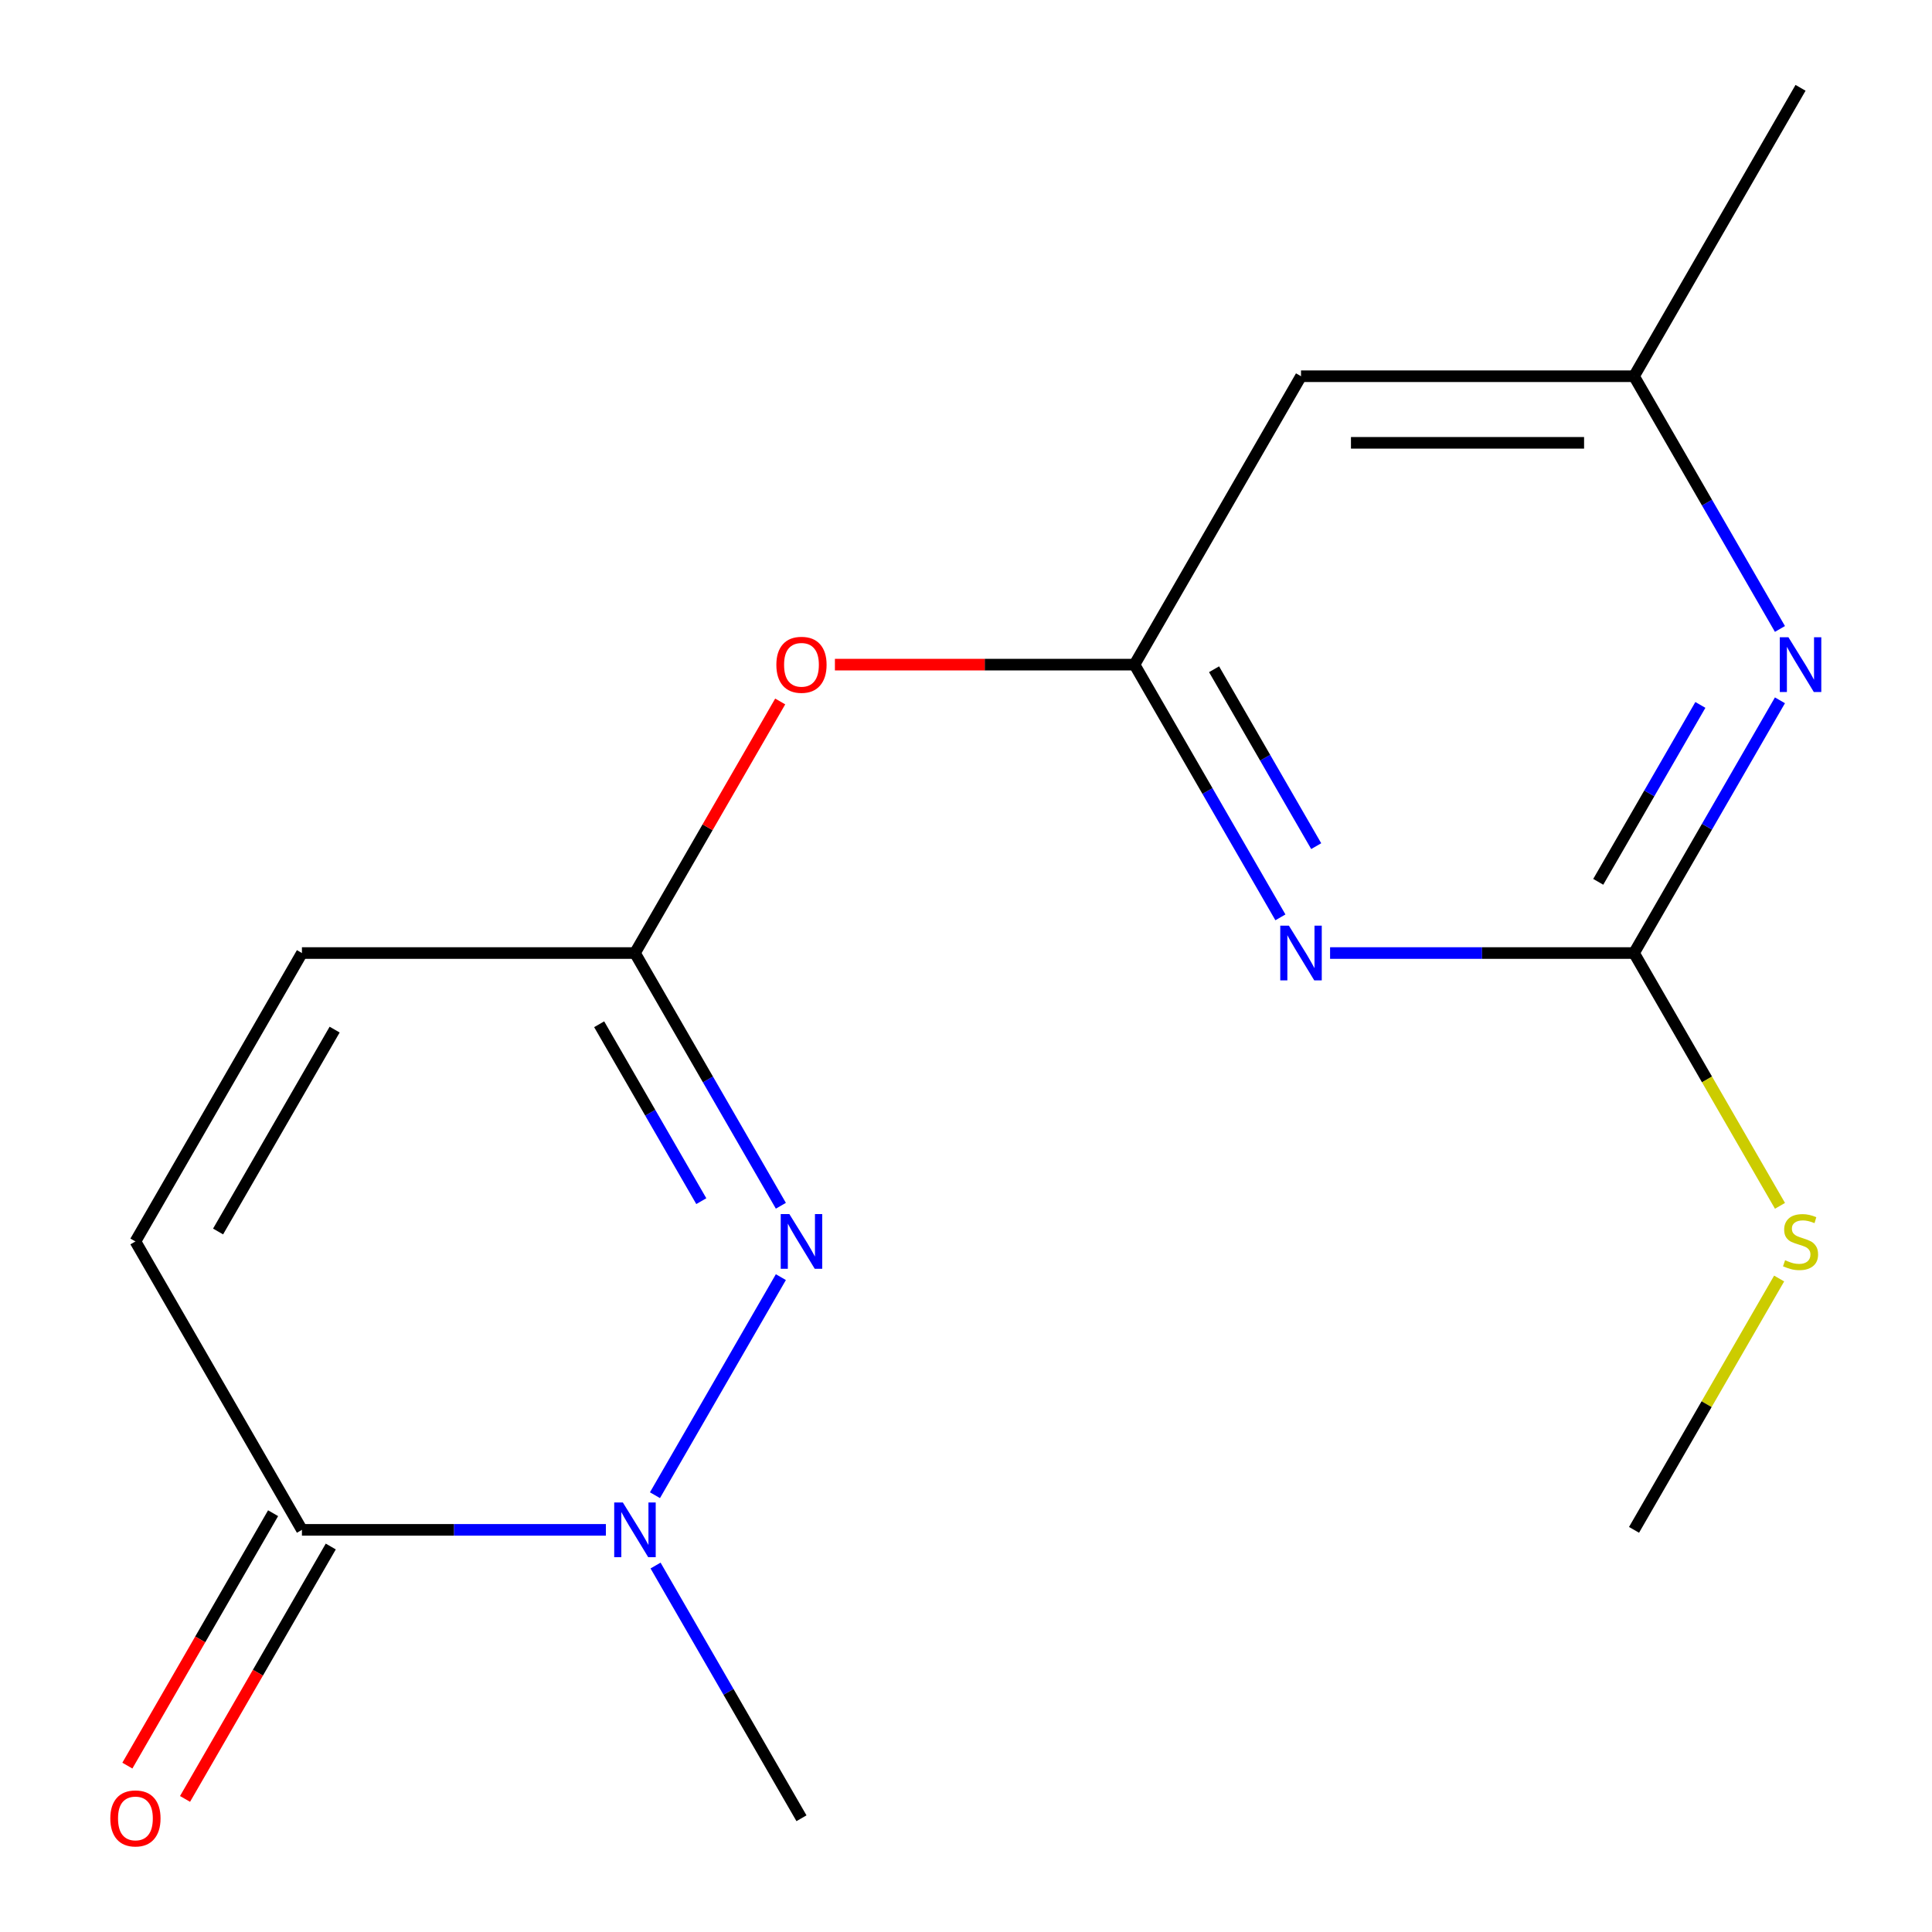 <?xml version='1.0' encoding='iso-8859-1'?>
<svg version='1.1' baseProfile='full'
              xmlns='http://www.w3.org/2000/svg'
                      xmlns:rdkit='http://www.rdkit.org/xml'
                      xmlns:xlink='http://www.w3.org/1999/xlink'
                  xml:space='preserve'
width='1000px' height='1000px' viewBox='0 0 1000 1000'>
<!-- END OF HEADER -->
<rect style='opacity:1.0;fill:#FFFFFF;stroke:none' width='1000' height='1000' x='0' y='0'> </rect>
<path class='bond-1' d='M 404.177,661.041 L 339.01,773.915' style='fill:none;fill-rule:evenodd;stroke:#0000FF;stroke-width:6px;stroke-linecap:butt;stroke-linejoin:miter;stroke-opacity:1' />
<path class='bond-4' d='M 404.177,624.102 L 366.416,558.697' style='fill:none;fill-rule:evenodd;stroke:#0000FF;stroke-width:6px;stroke-linecap:butt;stroke-linejoin:miter;stroke-opacity:1' />
<path class='bond-4' d='M 366.416,558.697 L 328.654,493.292' style='fill:none;fill-rule:evenodd;stroke:#000000;stroke-width:6px;stroke-linecap:butt;stroke-linejoin:miter;stroke-opacity:1' />
<path class='bond-4' d='M 362.993,621.718 L 336.56,575.935' style='fill:none;fill-rule:evenodd;stroke:#0000FF;stroke-width:6px;stroke-linecap:butt;stroke-linejoin:miter;stroke-opacity:1' />
<path class='bond-4' d='M 336.56,575.935 L 310.127,530.151' style='fill:none;fill-rule:evenodd;stroke:#000000;stroke-width:6px;stroke-linecap:butt;stroke-linejoin:miter;stroke-opacity:1' />
<path class='bond-0' d='M 662.737,474.823 L 624.975,409.418' style='fill:none;fill-rule:evenodd;stroke:#0000FF;stroke-width:6px;stroke-linecap:butt;stroke-linejoin:miter;stroke-opacity:1' />
<path class='bond-0' d='M 624.975,409.418 L 587.213,344.013' style='fill:none;fill-rule:evenodd;stroke:#000000;stroke-width:6px;stroke-linecap:butt;stroke-linejoin:miter;stroke-opacity:1' />
<path class='bond-0' d='M 681.264,437.964 L 654.831,392.181' style='fill:none;fill-rule:evenodd;stroke:#0000FF;stroke-width:6px;stroke-linecap:butt;stroke-linejoin:miter;stroke-opacity:1' />
<path class='bond-0' d='M 654.831,392.181 L 628.398,346.397' style='fill:none;fill-rule:evenodd;stroke:#000000;stroke-width:6px;stroke-linecap:butt;stroke-linejoin:miter;stroke-opacity:1' />
<path class='bond-3' d='M 688.449,493.292 L 767.111,493.292' style='fill:none;fill-rule:evenodd;stroke:#0000FF;stroke-width:6px;stroke-linecap:butt;stroke-linejoin:miter;stroke-opacity:1' />
<path class='bond-3' d='M 767.111,493.292 L 845.773,493.292' style='fill:none;fill-rule:evenodd;stroke:#000000;stroke-width:6px;stroke-linecap:butt;stroke-linejoin:miter;stroke-opacity:1' />
<path class='bond-5' d='M 313.605,791.851 L 234.943,791.851' style='fill:none;fill-rule:evenodd;stroke:#0000FF;stroke-width:6px;stroke-linecap:butt;stroke-linejoin:miter;stroke-opacity:1' />
<path class='bond-5' d='M 234.943,791.851 L 156.281,791.851' style='fill:none;fill-rule:evenodd;stroke:#000000;stroke-width:6px;stroke-linecap:butt;stroke-linejoin:miter;stroke-opacity:1' />
<path class='bond-14' d='M 339.317,810.32 L 377.079,875.725' style='fill:none;fill-rule:evenodd;stroke:#0000FF;stroke-width:6px;stroke-linecap:butt;stroke-linejoin:miter;stroke-opacity:1' />
<path class='bond-14' d='M 377.079,875.725 L 414.841,941.13' style='fill:none;fill-rule:evenodd;stroke:#000000;stroke-width:6px;stroke-linecap:butt;stroke-linejoin:miter;stroke-opacity:1' />
<path class='bond-2' d='M 587.213,344.013 L 509.682,344.013' style='fill:none;fill-rule:evenodd;stroke:#000000;stroke-width:6px;stroke-linecap:butt;stroke-linejoin:miter;stroke-opacity:1' />
<path class='bond-2' d='M 509.682,344.013 L 432.15,344.013' style='fill:none;fill-rule:evenodd;stroke:#FF0000;stroke-width:6px;stroke-linecap:butt;stroke-linejoin:miter;stroke-opacity:1' />
<path class='bond-9' d='M 587.213,344.013 L 673.4,194.734' style='fill:none;fill-rule:evenodd;stroke:#000000;stroke-width:6px;stroke-linecap:butt;stroke-linejoin:miter;stroke-opacity:1' />
<path class='bond-13' d='M 845.773,493.292 L 883.546,558.717' style='fill:none;fill-rule:evenodd;stroke:#000000;stroke-width:6px;stroke-linecap:butt;stroke-linejoin:miter;stroke-opacity:1' />
<path class='bond-13' d='M 883.546,558.717 L 921.319,624.142' style='fill:none;fill-rule:evenodd;stroke:#CCCC00;stroke-width:6px;stroke-linecap:butt;stroke-linejoin:miter;stroke-opacity:1' />
<path class='bond-18' d='M 845.773,493.292 L 883.534,427.887' style='fill:none;fill-rule:evenodd;stroke:#000000;stroke-width:6px;stroke-linecap:butt;stroke-linejoin:miter;stroke-opacity:1' />
<path class='bond-18' d='M 883.534,427.887 L 921.296,362.482' style='fill:none;fill-rule:evenodd;stroke:#0000FF;stroke-width:6px;stroke-linecap:butt;stroke-linejoin:miter;stroke-opacity:1' />
<path class='bond-18' d='M 827.245,456.434 L 853.678,410.65' style='fill:none;fill-rule:evenodd;stroke:#000000;stroke-width:6px;stroke-linecap:butt;stroke-linejoin:miter;stroke-opacity:1' />
<path class='bond-18' d='M 853.678,410.65 L 880.112,364.867' style='fill:none;fill-rule:evenodd;stroke:#0000FF;stroke-width:6px;stroke-linecap:butt;stroke-linejoin:miter;stroke-opacity:1' />
<path class='bond-8' d='M 328.654,493.292 L 366.243,428.187' style='fill:none;fill-rule:evenodd;stroke:#000000;stroke-width:6px;stroke-linecap:butt;stroke-linejoin:miter;stroke-opacity:1' />
<path class='bond-8' d='M 366.243,428.187 L 403.831,363.082' style='fill:none;fill-rule:evenodd;stroke:#FF0000;stroke-width:6px;stroke-linecap:butt;stroke-linejoin:miter;stroke-opacity:1' />
<path class='bond-10' d='M 328.654,493.292 L 156.281,493.292' style='fill:none;fill-rule:evenodd;stroke:#000000;stroke-width:6px;stroke-linecap:butt;stroke-linejoin:miter;stroke-opacity:1' />
<path class='bond-12' d='M 141.353,783.232 L 103.638,848.557' style='fill:none;fill-rule:evenodd;stroke:#000000;stroke-width:6px;stroke-linecap:butt;stroke-linejoin:miter;stroke-opacity:1' />
<path class='bond-12' d='M 103.638,848.557 L 65.923,913.882' style='fill:none;fill-rule:evenodd;stroke:#FF0000;stroke-width:6px;stroke-linecap:butt;stroke-linejoin:miter;stroke-opacity:1' />
<path class='bond-12' d='M 171.209,800.47 L 133.494,865.795' style='fill:none;fill-rule:evenodd;stroke:#000000;stroke-width:6px;stroke-linecap:butt;stroke-linejoin:miter;stroke-opacity:1' />
<path class='bond-12' d='M 133.494,865.795 L 95.778,931.119' style='fill:none;fill-rule:evenodd;stroke:#FF0000;stroke-width:6px;stroke-linecap:butt;stroke-linejoin:miter;stroke-opacity:1' />
<path class='bond-17' d='M 156.281,791.851 L 70.095,642.572' style='fill:none;fill-rule:evenodd;stroke:#000000;stroke-width:6px;stroke-linecap:butt;stroke-linejoin:miter;stroke-opacity:1' />
<path class='bond-6' d='M 921.296,325.544 L 883.534,260.139' style='fill:none;fill-rule:evenodd;stroke:#0000FF;stroke-width:6px;stroke-linecap:butt;stroke-linejoin:miter;stroke-opacity:1' />
<path class='bond-6' d='M 883.534,260.139 L 845.773,194.734' style='fill:none;fill-rule:evenodd;stroke:#000000;stroke-width:6px;stroke-linecap:butt;stroke-linejoin:miter;stroke-opacity:1' />
<path class='bond-7' d='M 70.095,642.572 L 156.281,493.292' style='fill:none;fill-rule:evenodd;stroke:#000000;stroke-width:6px;stroke-linecap:butt;stroke-linejoin:miter;stroke-opacity:1' />
<path class='bond-7' d='M 112.879,637.417 L 173.209,532.922' style='fill:none;fill-rule:evenodd;stroke:#000000;stroke-width:6px;stroke-linecap:butt;stroke-linejoin:miter;stroke-opacity:1' />
<path class='bond-11' d='M 673.4,194.734 L 845.773,194.734' style='fill:none;fill-rule:evenodd;stroke:#000000;stroke-width:6px;stroke-linecap:butt;stroke-linejoin:miter;stroke-opacity:1' />
<path class='bond-11' d='M 699.256,229.208 L 819.917,229.208' style='fill:none;fill-rule:evenodd;stroke:#000000;stroke-width:6px;stroke-linecap:butt;stroke-linejoin:miter;stroke-opacity:1' />
<path class='bond-15' d='M 845.773,194.734 L 931.959,45.455' style='fill:none;fill-rule:evenodd;stroke:#000000;stroke-width:6px;stroke-linecap:butt;stroke-linejoin:miter;stroke-opacity:1' />
<path class='bond-16' d='M 920.88,661.761 L 883.326,726.806' style='fill:none;fill-rule:evenodd;stroke:#CCCC00;stroke-width:6px;stroke-linecap:butt;stroke-linejoin:miter;stroke-opacity:1' />
<path class='bond-16' d='M 883.326,726.806 L 845.773,791.851' style='fill:none;fill-rule:evenodd;stroke:#000000;stroke-width:6px;stroke-linecap:butt;stroke-linejoin:miter;stroke-opacity:1' />
<path  class='atom-0' d='M 408.581 628.412
L 417.861 643.412
Q 418.781 644.892, 420.261 647.572
Q 421.741 650.252, 421.821 650.412
L 421.821 628.412
L 425.581 628.412
L 425.581 656.732
L 421.701 656.732
L 411.741 640.332
Q 410.581 638.412, 409.341 636.212
Q 408.141 634.012, 407.781 633.332
L 407.781 656.732
L 404.101 656.732
L 404.101 628.412
L 408.581 628.412
' fill='#0000FF'/>
<path  class='atom-1' d='M 667.14 479.132
L 676.42 494.132
Q 677.34 495.612, 678.82 498.292
Q 680.3 500.972, 680.38 501.132
L 680.38 479.132
L 684.14 479.132
L 684.14 507.452
L 680.26 507.452
L 670.3 491.052
Q 669.14 489.132, 667.9 486.932
Q 666.7 484.732, 666.34 484.052
L 666.34 507.452
L 662.66 507.452
L 662.66 479.132
L 667.14 479.132
' fill='#0000FF'/>
<path  class='atom-2' d='M 322.394 777.691
L 331.674 792.691
Q 332.594 794.171, 334.074 796.851
Q 335.554 799.531, 335.634 799.691
L 335.634 777.691
L 339.394 777.691
L 339.394 806.011
L 335.514 806.011
L 325.554 789.611
Q 324.394 787.691, 323.154 785.491
Q 321.954 783.291, 321.594 782.611
L 321.594 806.011
L 317.914 806.011
L 317.914 777.691
L 322.394 777.691
' fill='#0000FF'/>
<path  class='atom-7' d='M 925.699 329.853
L 934.979 344.853
Q 935.899 346.333, 937.379 349.013
Q 938.859 351.693, 938.939 351.853
L 938.939 329.853
L 942.699 329.853
L 942.699 358.173
L 938.819 358.173
L 928.859 341.773
Q 927.699 339.853, 926.459 337.653
Q 925.259 335.453, 924.899 334.773
L 924.899 358.173
L 921.219 358.173
L 921.219 329.853
L 925.699 329.853
' fill='#0000FF'/>
<path  class='atom-9' d='M 401.841 344.093
Q 401.841 337.293, 405.201 333.493
Q 408.561 329.693, 414.841 329.693
Q 421.121 329.693, 424.481 333.493
Q 427.841 337.293, 427.841 344.093
Q 427.841 350.973, 424.441 354.893
Q 421.041 358.773, 414.841 358.773
Q 408.601 358.773, 405.201 354.893
Q 401.841 351.013, 401.841 344.093
M 414.841 355.573
Q 419.161 355.573, 421.481 352.693
Q 423.841 349.773, 423.841 344.093
Q 423.841 338.533, 421.481 335.733
Q 419.161 332.893, 414.841 332.893
Q 410.521 332.893, 408.161 335.693
Q 405.841 338.493, 405.841 344.093
Q 405.841 349.813, 408.161 352.693
Q 410.521 355.573, 414.841 355.573
' fill='#FF0000'/>
<path  class='atom-13' d='M 57.095 941.21
Q 57.095 934.41, 60.455 930.61
Q 63.815 926.81, 70.095 926.81
Q 76.375 926.81, 79.735 930.61
Q 83.095 934.41, 83.095 941.21
Q 83.095 948.09, 79.695 952.01
Q 76.295 955.89, 70.095 955.89
Q 63.855 955.89, 60.455 952.01
Q 57.095 948.13, 57.095 941.21
M 70.095 952.69
Q 74.415 952.69, 76.735 949.81
Q 79.095 946.89, 79.095 941.21
Q 79.095 935.65, 76.735 932.85
Q 74.415 930.01, 70.095 930.01
Q 65.775 930.01, 63.415 932.81
Q 61.095 935.61, 61.095 941.21
Q 61.095 946.93, 63.415 949.81
Q 65.775 952.69, 70.095 952.69
' fill='#FF0000'/>
<path  class='atom-14' d='M 923.959 652.292
Q 924.279 652.412, 925.599 652.972
Q 926.919 653.532, 928.359 653.892
Q 929.839 654.212, 931.279 654.212
Q 933.959 654.212, 935.519 652.932
Q 937.079 651.612, 937.079 649.332
Q 937.079 647.772, 936.279 646.812
Q 935.519 645.852, 934.319 645.332
Q 933.119 644.812, 931.119 644.212
Q 928.599 643.452, 927.079 642.732
Q 925.599 642.012, 924.519 640.492
Q 923.479 638.972, 923.479 636.412
Q 923.479 632.852, 925.879 630.652
Q 928.319 628.452, 933.119 628.452
Q 936.399 628.452, 940.119 630.012
L 939.199 633.092
Q 935.799 631.692, 933.239 631.692
Q 930.479 631.692, 928.959 632.852
Q 927.439 633.972, 927.479 635.932
Q 927.479 637.452, 928.239 638.372
Q 929.039 639.292, 930.159 639.812
Q 931.319 640.332, 933.239 640.932
Q 935.799 641.732, 937.319 642.532
Q 938.839 643.332, 939.919 644.972
Q 941.039 646.572, 941.039 649.332
Q 941.039 653.252, 938.399 655.372
Q 935.799 657.452, 931.439 657.452
Q 928.919 657.452, 926.999 656.892
Q 925.119 656.372, 922.879 655.452
L 923.959 652.292
' fill='#CCCC00'/>
</svg>
